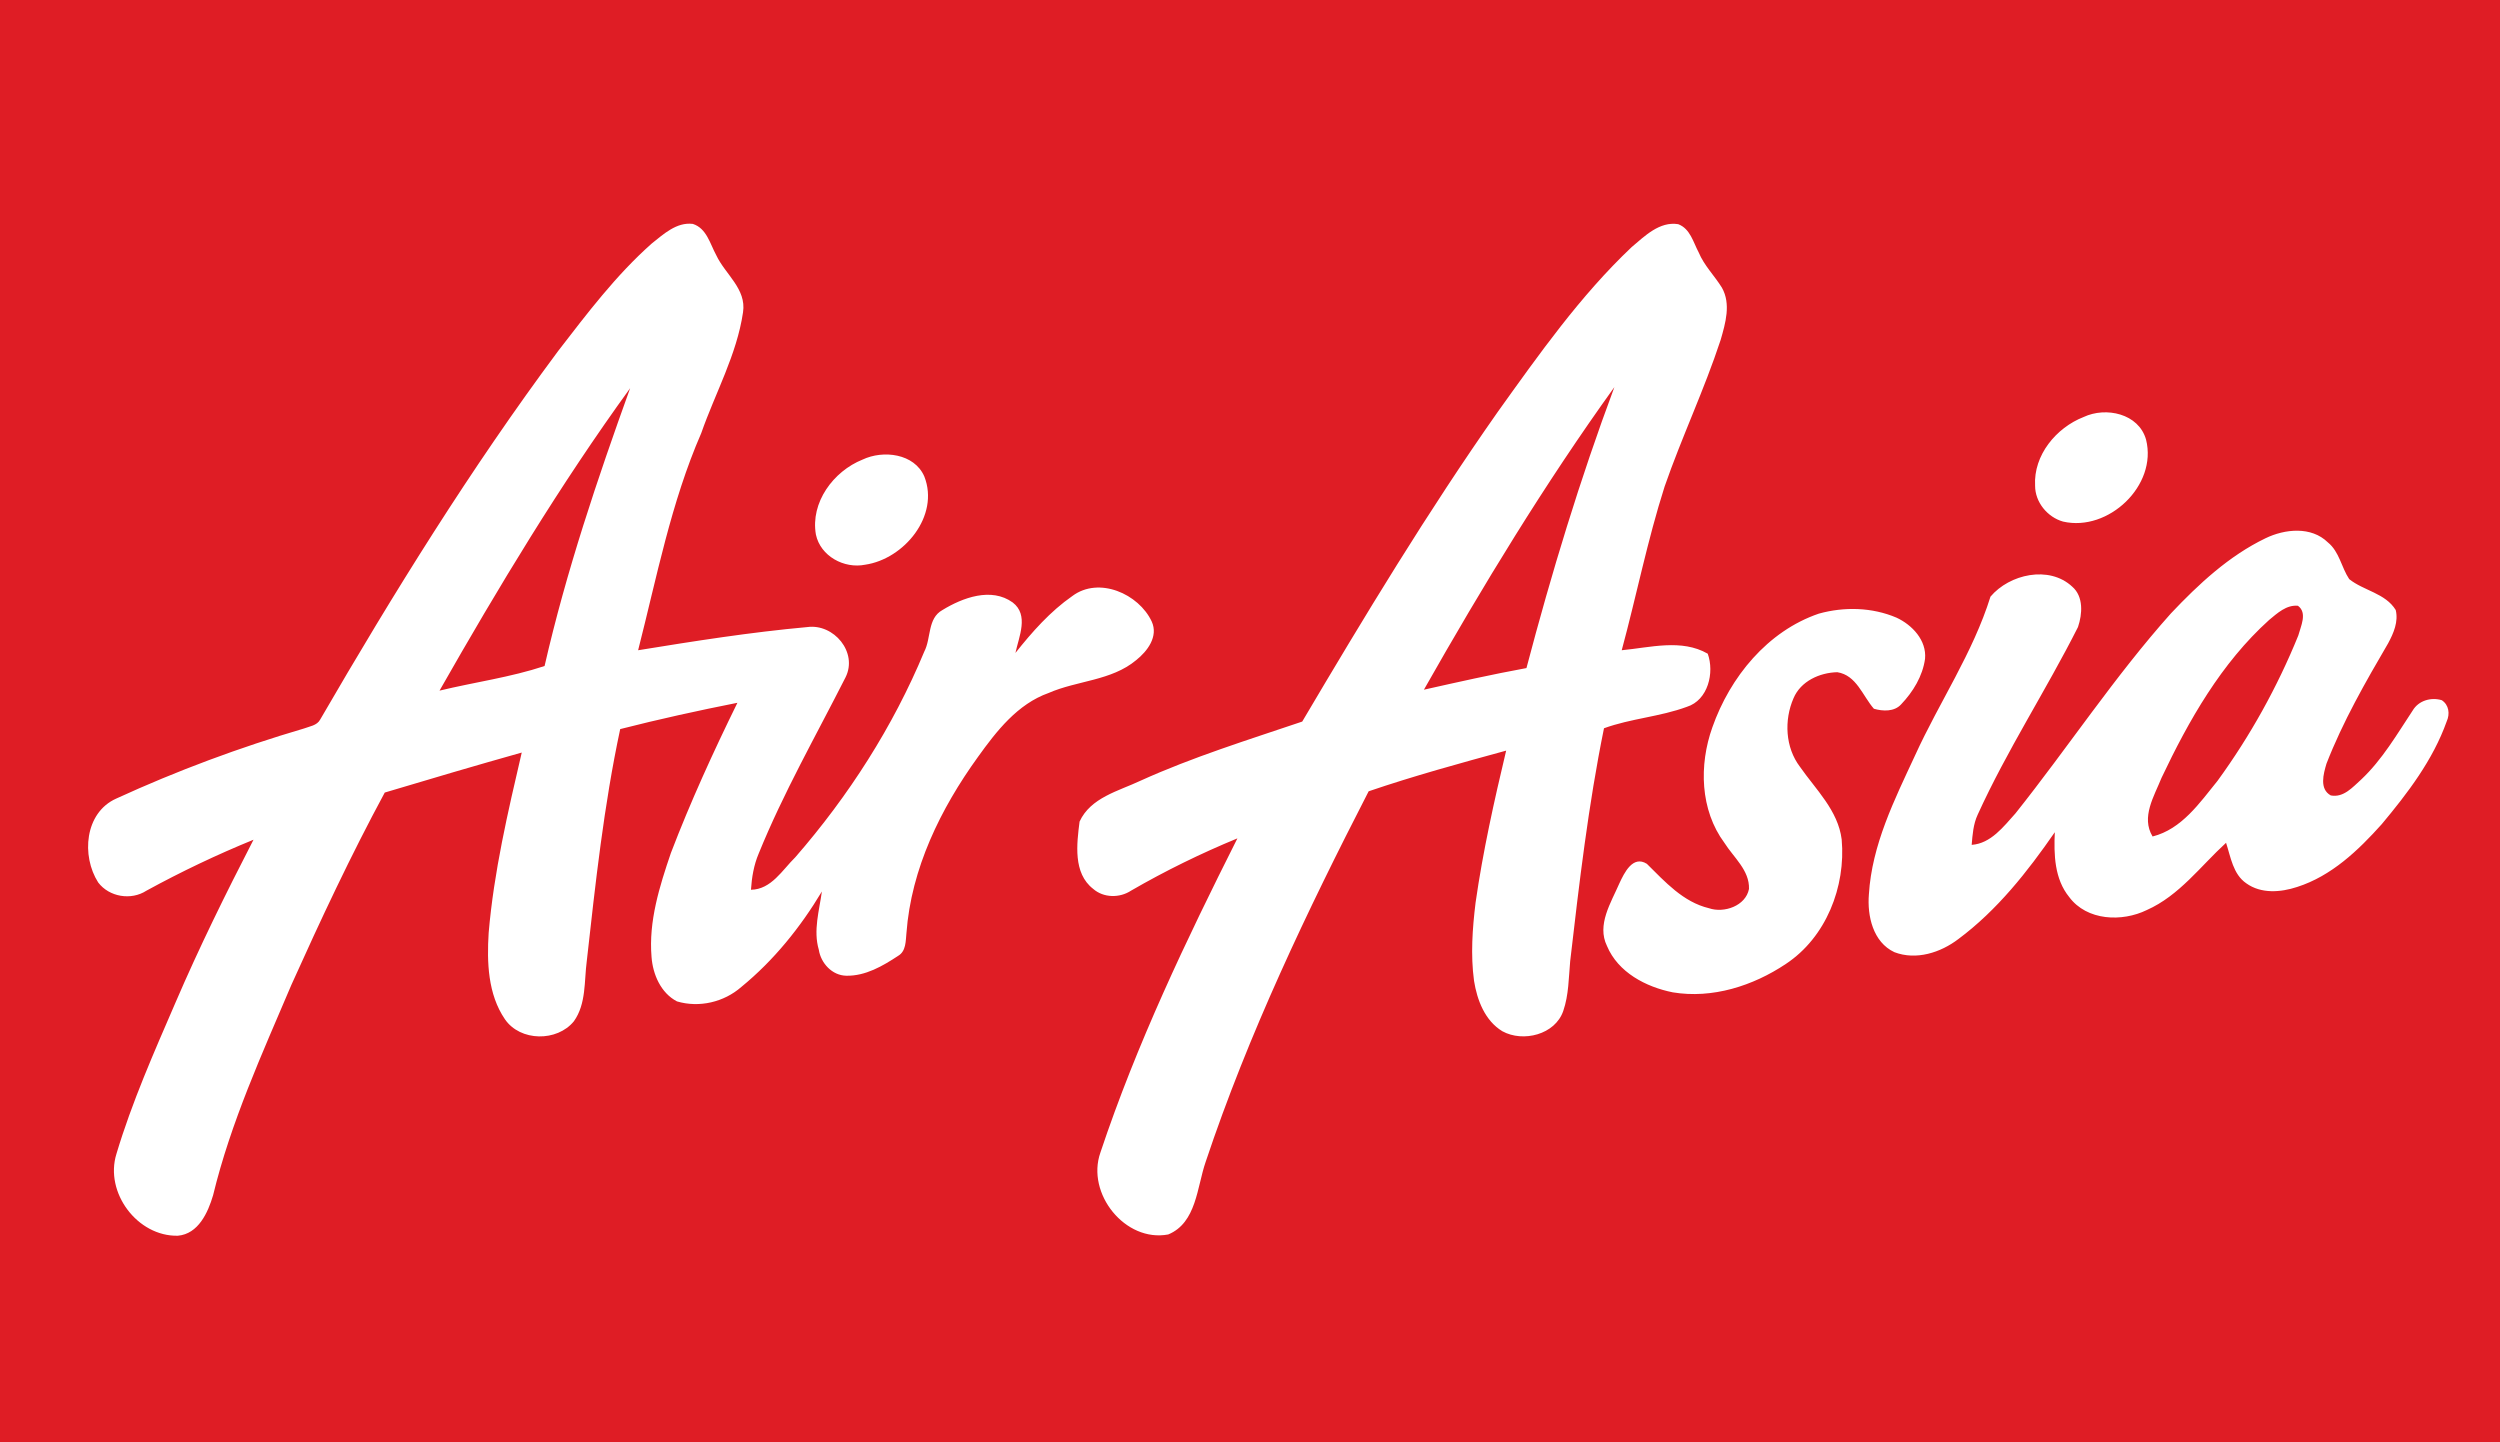 <svg xmlns="http://www.w3.org/2000/svg" width="554.667" height="320" viewBox="0 0 520 300" version="1.0"><path style="opacity:1;fill:#df1d25;fill-opacity:1;stroke:none;stroke-width:.354;stroke-linecap:round;stroke-linejoin:round;stop-color:#000" d="M0 0h520v300H0z"/><path style="fill:#fff;stroke-width:1" d="M378.34 127.63c5.26-1.46 11.07-1.32 16.13.84 3.26 1.51 6.3 4.72 5.94 8.56-.5 3.61-2.49 6.87-4.97 9.47-1.41 1.57-3.81 1.46-5.67.92-2.35-2.68-3.61-6.98-7.62-7.6-3.68.09-7.61 1.87-9.1 5.42-1.98 4.55-1.72 10.23 1.34 14.25 3.31 4.75 7.93 9.09 8.68 15.12.88 9.83-3.24 20.37-11.64 25.91-6.81 4.55-15.28 7.26-23.49 5.89-5.59-1.12-11.39-4.15-13.69-9.65-2.16-4.41.85-9.01 2.58-13.02 1-2.14 2.79-5.92 5.72-4.06 3.77 3.72 7.53 7.94 12.91 9.23 3.15 1.08 7.65-.48 8.33-4.01.13-3.88-3.19-6.54-5.1-9.57-5.09-6.86-5.31-16.22-2.52-24.04 3.67-10.44 11.47-20.02 22.17-23.66zm92.88-15.67c4.03-1.95 9.52-2.53 12.98.86 2.4 1.94 2.8 5.19 4.44 7.64 3.02 2.42 7.51 2.91 9.67 6.42.59 2.43-.44 4.81-1.57 6.91-4.73 8.1-9.43 16.3-12.84 25.07-.62 2.12-1.52 5.25.9 6.59 2.68.51 4.56-1.73 6.34-3.32 4.38-4.13 7.4-9.36 10.69-14.33 1.22-2.08 3.8-2.83 6.06-2.16 1.5.99 1.73 2.85 1.02 4.42-2.86 8.03-8.1 14.89-13.51 21.37-4.89 5.46-10.46 10.78-17.6 13.06-3.43 1.13-7.49 1.45-10.57-.76-2.77-1.9-3.24-5.48-4.21-8.43-5.3 4.85-9.73 10.98-16.47 13.98-5.17 2.53-12.47 2.25-16.15-2.69-3.08-3.78-3.21-8.85-3-13.49-5.68 8.21-11.98 16.21-20.04 22.21-3.71 2.84-8.81 4.48-13.33 2.74-4.45-2.09-5.67-7.54-5.3-12.03.62-10.26 5.31-19.66 9.57-28.82 5.05-11.12 12.06-21.36 15.72-33.1 3.94-4.67 12.19-6.56 17-2.08 2.39 2.06 2.12 5.7 1.2 8.41-6.64 13.17-14.75 25.58-20.86 39.02-.92 1.97-1.07 4.15-1.25 6.28 4-.28 6.63-3.8 9.11-6.55 10.94-13.74 20.63-28.49 32.34-41.6 5.76-6.09 12.05-11.95 19.66-15.62m.76 16.99c-9.95 8.97-16.7 20.86-22.38 32.84-1.52 3.81-4.31 8.18-1.86 12.2 6.06-1.53 9.79-6.99 13.51-11.58 6.79-9.33 12.45-19.52 16.79-30.21.51-1.93 1.95-4.73-.07-6.2-2.39-.23-4.29 1.55-5.99 2.95zM179.4 95.6c4.3-2.04 10.78-1.29 12.86 3.51 3.22 8.2-4.22 17.17-12.31 18.35-4.37.88-9.28-1.77-10.24-6.26-1.18-6.69 3.65-13.18 9.69-15.6zm253.99-8.86c4.65-2.19 11.46-.72 12.99 4.7 2.41 9.55-7.85 19.22-17.26 17.05-3.25-.91-5.83-4.04-5.82-7.47-.36-6.33 4.39-12.06 10.09-14.28zm-94.02-35.33c2.73-2.3 5.82-5.41 9.7-4.78 2.51.95 3.12 3.75 4.26 5.88 1.14 2.73 3.28 4.83 4.82 7.31 1.93 3.4.75 7.4-.26 10.9-3.4 10.34-8.08 20.2-11.65 30.48-3.57 11.18-5.86 22.73-8.92 34.05 5.87-.55 12.45-2.42 17.89.72 1.42 3.93.08 9.66-4.34 11.05-5.59 2.07-11.64 2.42-17.24 4.46-3.26 16-5.15 32.22-7.03 48.43-.32 3.47-.29 7.03-1.44 10.36-1.68 4.94-8.36 6.6-12.67 4.23-3.64-2.21-5.25-6.48-5.89-10.48-.73-5.4-.34-10.88.32-16.27 1.52-10.65 3.87-21.16 6.36-31.62-9.59 2.63-19.19 5.25-28.6 8.46-12.83 24.97-25 50.43-33.91 77.1-1.81 5.22-1.89 12.65-7.78 15.08-8.93 1.69-17.11-8.5-14.11-17.03 7.53-22.58 17.82-44.13 28.5-65.36-7.59 3.13-14.99 6.75-22.11 10.87-2.37 1.57-5.73 1.54-7.9-.37-4.2-3.26-3.41-9.35-2.82-13.99 2.3-5 8.09-6.34 12.65-8.49 10.9-4.94 22.37-8.49 33.66-12.31 12.93-21.88 26.1-43.66 40.71-64.47 8.56-11.94 17.09-24.07 27.8-34.21m-43.2 92.05c7.09-1.59 14.18-3.19 21.33-4.5 5.2-19.75 11.15-39.3 18.29-58.44-14.49 20.14-27.39 41.37-39.62 62.94ZM135.54 50.67c2.46-1.95 5.17-4.51 8.56-4.1 2.89.91 3.59 4.16 4.88 6.51 1.85 3.97 6.32 7 5.57 11.88-1.3 8.83-5.77 16.77-8.69 25.13-6.29 14.44-9.25 29.97-13.13 45.16 11.68-1.9 23.4-3.75 35.19-4.82 5.51-.75 10.56 5.25 7.95 10.46-6.15 12.14-12.94 24.03-18.07 36.67-1.01 2.38-1.43 4.94-1.6 7.51 4.24-.06 6.53-4.13 9.23-6.77 11.07-12.72 20.33-27.16 26.81-42.75 1.47-2.81.64-6.92 3.78-8.66 4.2-2.57 10.16-4.8 14.62-1.58 3.42 2.62 1.29 7.1.57 10.5 3.47-4.37 7.23-8.63 11.84-11.84 5.51-4.12 13.82-.46 16.51 5.31 1.42 3.12-.91 6.18-3.25 8.04-5.15 4.29-12.26 4.22-18.2 6.82-6.47 2.3-10.83 7.92-14.7 13.31-7.77 10.76-13.88 23.22-14.87 36.63-.17 1.65-.06 3.76-1.72 4.73-3.21 2.12-6.81 4.22-10.79 4.14-2.95-.05-5.29-2.61-5.72-5.41-1.18-4 .1-8.14.64-12.11-4.45 7.44-10.02 14.35-16.75 19.85-3.62 3.17-8.75 4.38-13.39 3.01-3.36-1.75-5.02-5.61-5.29-9.23-.63-7.43 1.66-14.69 4.02-21.63 4.07-10.64 8.82-21.02 13.84-31.25-8.17 1.62-16.31 3.41-24.38 5.47-3.4 15.9-5.15 32.08-6.95 48.23-.56 4.2-.09 8.91-2.68 12.54-3.49 4.3-11.16 4.24-14.35-.42-3.55-5.2-3.76-11.88-3.38-17.96 1.08-12.69 4-25.13 6.88-37.51-9.52 2.68-19.01 5.48-28.49 8.32-7.04 13.03-13.33 26.46-19.41 39.97-6.09 14.33-12.62 28.6-16.3 43.8-1.06 3.59-3.06 8.04-7.33 8.41-8.4.19-15.28-8.98-12.77-17.03 3.23-10.79 7.81-21.11 12.27-31.44 4.95-11.52 10.5-22.76 16.24-33.9-7.62 3.11-15.05 6.65-22.27 10.6-3.19 2.07-7.74 1.32-10.04-1.71-3.52-5.51-2.83-14.49 3.74-17.44 12.62-5.79 25.69-10.65 39.02-14.57 1.19-.46 2.76-.62 3.42-1.88 15.26-26.31 31.33-52.23 49.49-76.65 6.03-7.81 12.04-15.77 19.45-22.34m-44.12 92.98c7.27-1.76 14.77-2.77 21.85-5.12 4.5-19.66 10.97-38.84 17.8-57.79-14.56 20.08-27.38 41.36-39.65 62.91Z"/></svg>